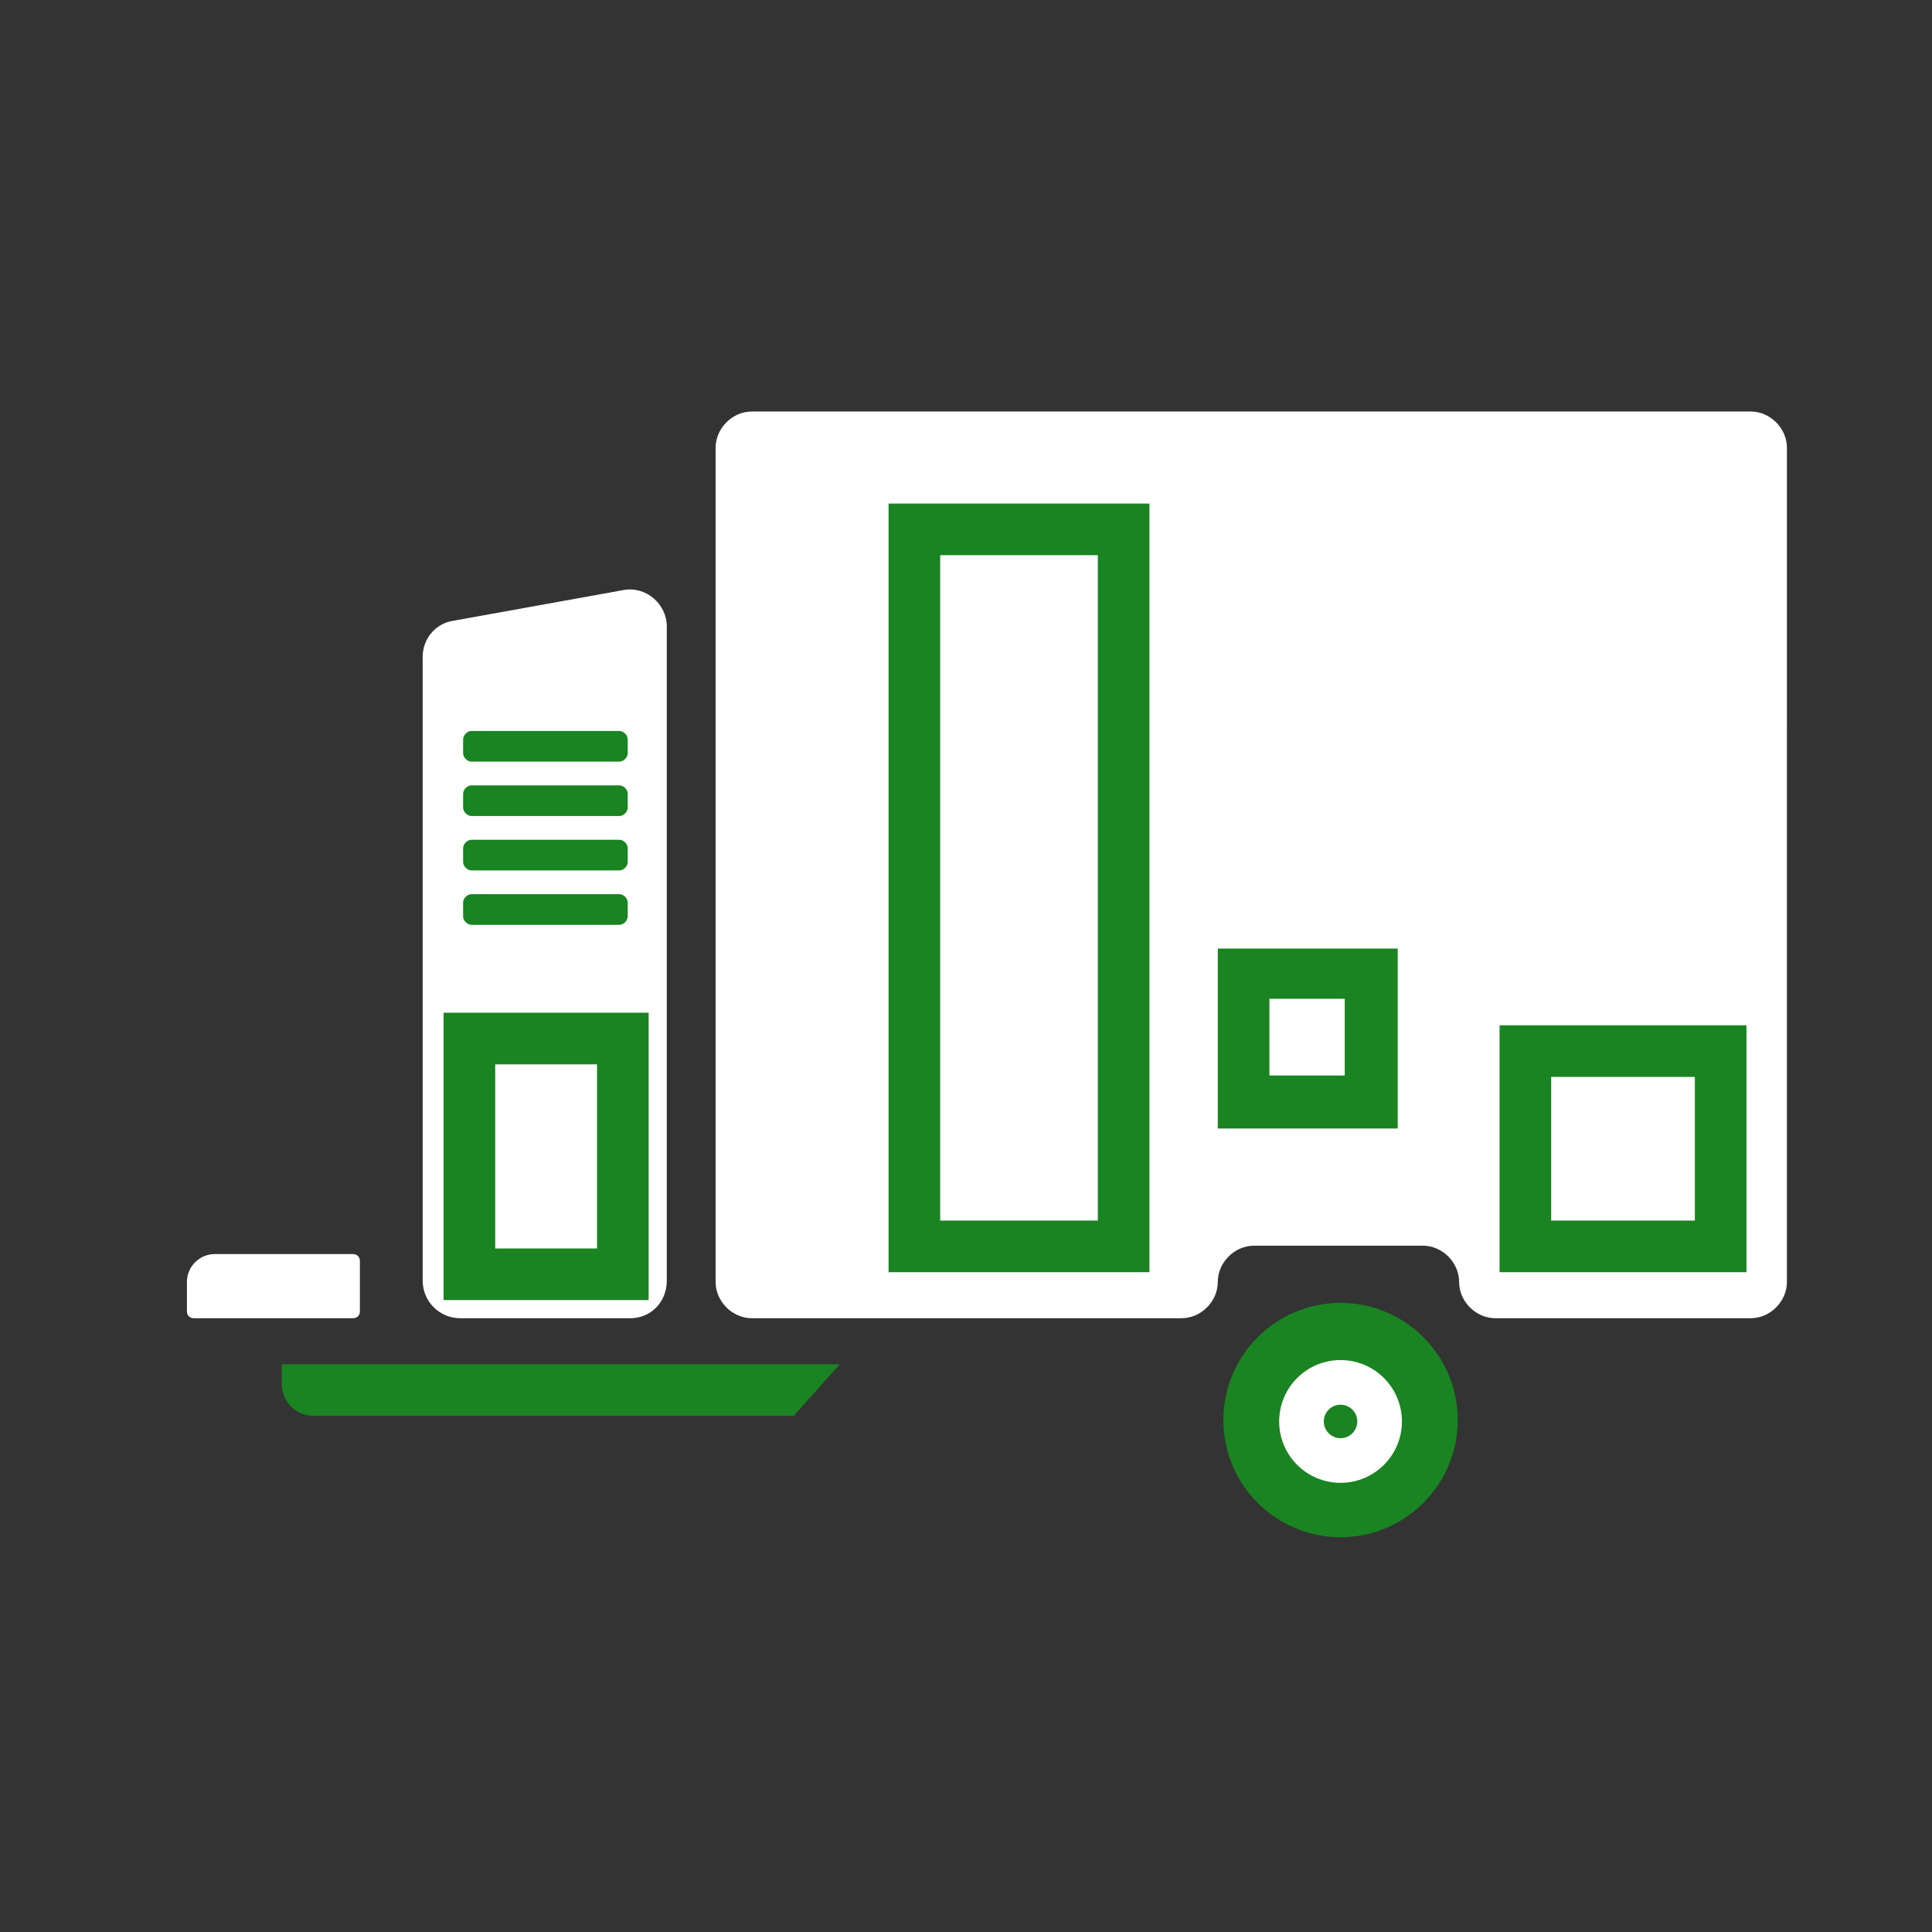 <?xml version="1.0" encoding="utf-8"?>
<!-- Generator: Adobe Illustrator 27.1.0, SVG Export Plug-In . SVG Version: 6.00 Build 0)  -->
<svg version="1.1" id="Layer_1" xmlns="http://www.w3.org/2000/svg" xmlns:xlink="http://www.w3.org/1999/xlink" x="0px" y="0px"
	 viewBox="0 0 138.5 138.5" enable-background="new 0 0 138.5 138.5" xml:space="preserve">
<rect x="0" y="0" width="138.5" height="138.5" fill="#333333" stroke="none"/>
<path fill="#FFFFFF" d="M45.2,94.5H33c-1.5,0-2.7-1.2-2.7-2.7V47.1c0-1.3,0.9-2.4,2.2-2.6l12.2-2.2c1.6-0.3,3.1,1,3.1,2.6v46.9
	C47.8,93.4,46.6,94.5,45.2,94.5z"/>
<path fill="#FFFFFF" d="M51.3,32.1v59.8c0,1.4,1.2,2.6,2.6,2.6h30.8c1.4,0,2.6-1.2,2.6-2.6v0c0-1.4,1.2-2.6,2.6-2.6h12.1
	c1.4,0,2.6,1.2,2.6,2.6v0c0,1.4,1.2,2.6,2.6,2.6h18.3c1.4,0,2.6-1.2,2.6-2.6V32.1c0-1.4-1.2-2.6-2.6-2.6H53.9
	C52.5,29.5,51.3,30.7,51.3,32.1z"/>
<g>
	<path fill="#198421" d="M63.7,91.2V36.1h18.7v55.1H63.7z M78.7,87.5V39.8H67.4v47.7H78.7z"/>
</g>
<g>
	<path fill="#198421" d="M107.5,91.2V73.5h17.7v17.7H107.5z M121.5,87.5V77.2h-10.3v10.3H121.5z"/>
</g>
<g>
	<path fill="#198421" d="M31.8,93.2V72.6h14.7v20.6H31.8z M42.8,89.5V76.3h-7.3v13.2H42.8z"/>
</g>
<g>
	<path fill="#198421" d="M87.3,80.8V68h12.9v12.9H87.3z M96.4,77.1v-5.5H91v5.5H96.4z"/>
</g>
<g>
	<circle fill="#198421" cx="96.1" cy="101.8" r="8.4"/>
	<circle fill="#FFFFFF" cx="96.1" cy="101.9" r="4.4"/>
	<circle fill="#198421" cx="96.1" cy="101.9" r="1.2"/>
</g>
<path fill="#198421" d="M44.4,66.3H33.8c-0.3,0-0.6-0.3-0.6-0.6v-1c0-0.3,0.3-0.6,0.6-0.6h10.6c0.3,0,0.6,0.3,0.6,0.6v1
	C45,66,44.7,66.3,44.4,66.3z"/>
<path fill="#198421" d="M44.4,62.4H33.8c-0.3,0-0.6-0.3-0.6-0.6v-1c0-0.3,0.3-0.6,0.6-0.6h10.6c0.3,0,0.6,0.3,0.6,0.6v1
	C45,62.1,44.7,62.4,44.4,62.4z"/>
<path fill="#198421" d="M44.4,58.5H33.8c-0.3,0-0.6-0.3-0.6-0.6v-1c0-0.3,0.3-0.6,0.6-0.6h10.6c0.3,0,0.6,0.3,0.6,0.6v1
	C45,58.2,44.7,58.5,44.4,58.5z"/>
<path fill="#198421" d="M44.4,54.6H33.8c-0.3,0-0.6-0.3-0.6-0.6v-1c0-0.3,0.3-0.6,0.6-0.6h10.6c0.3,0,0.6,0.3,0.6,0.6v1
	C45,54.3,44.7,54.6,44.4,54.6z"/>
<path fill="#198421" d="M20.2,97.8h40l-3.3,3.7H22.5c-1.3,0-2.3-1-2.3-2.3V97.8z"/>
<path fill="#FFFFFF" d="M13.9,94.5h11.4c0.3,0,0.5-0.2,0.5-0.5v-3.6c0-0.3-0.2-0.5-0.5-0.5h-9.9c-1.1,0-2,0.9-2,2V94
	C13.4,94.3,13.6,94.5,13.9,94.5z"/>
</svg>
